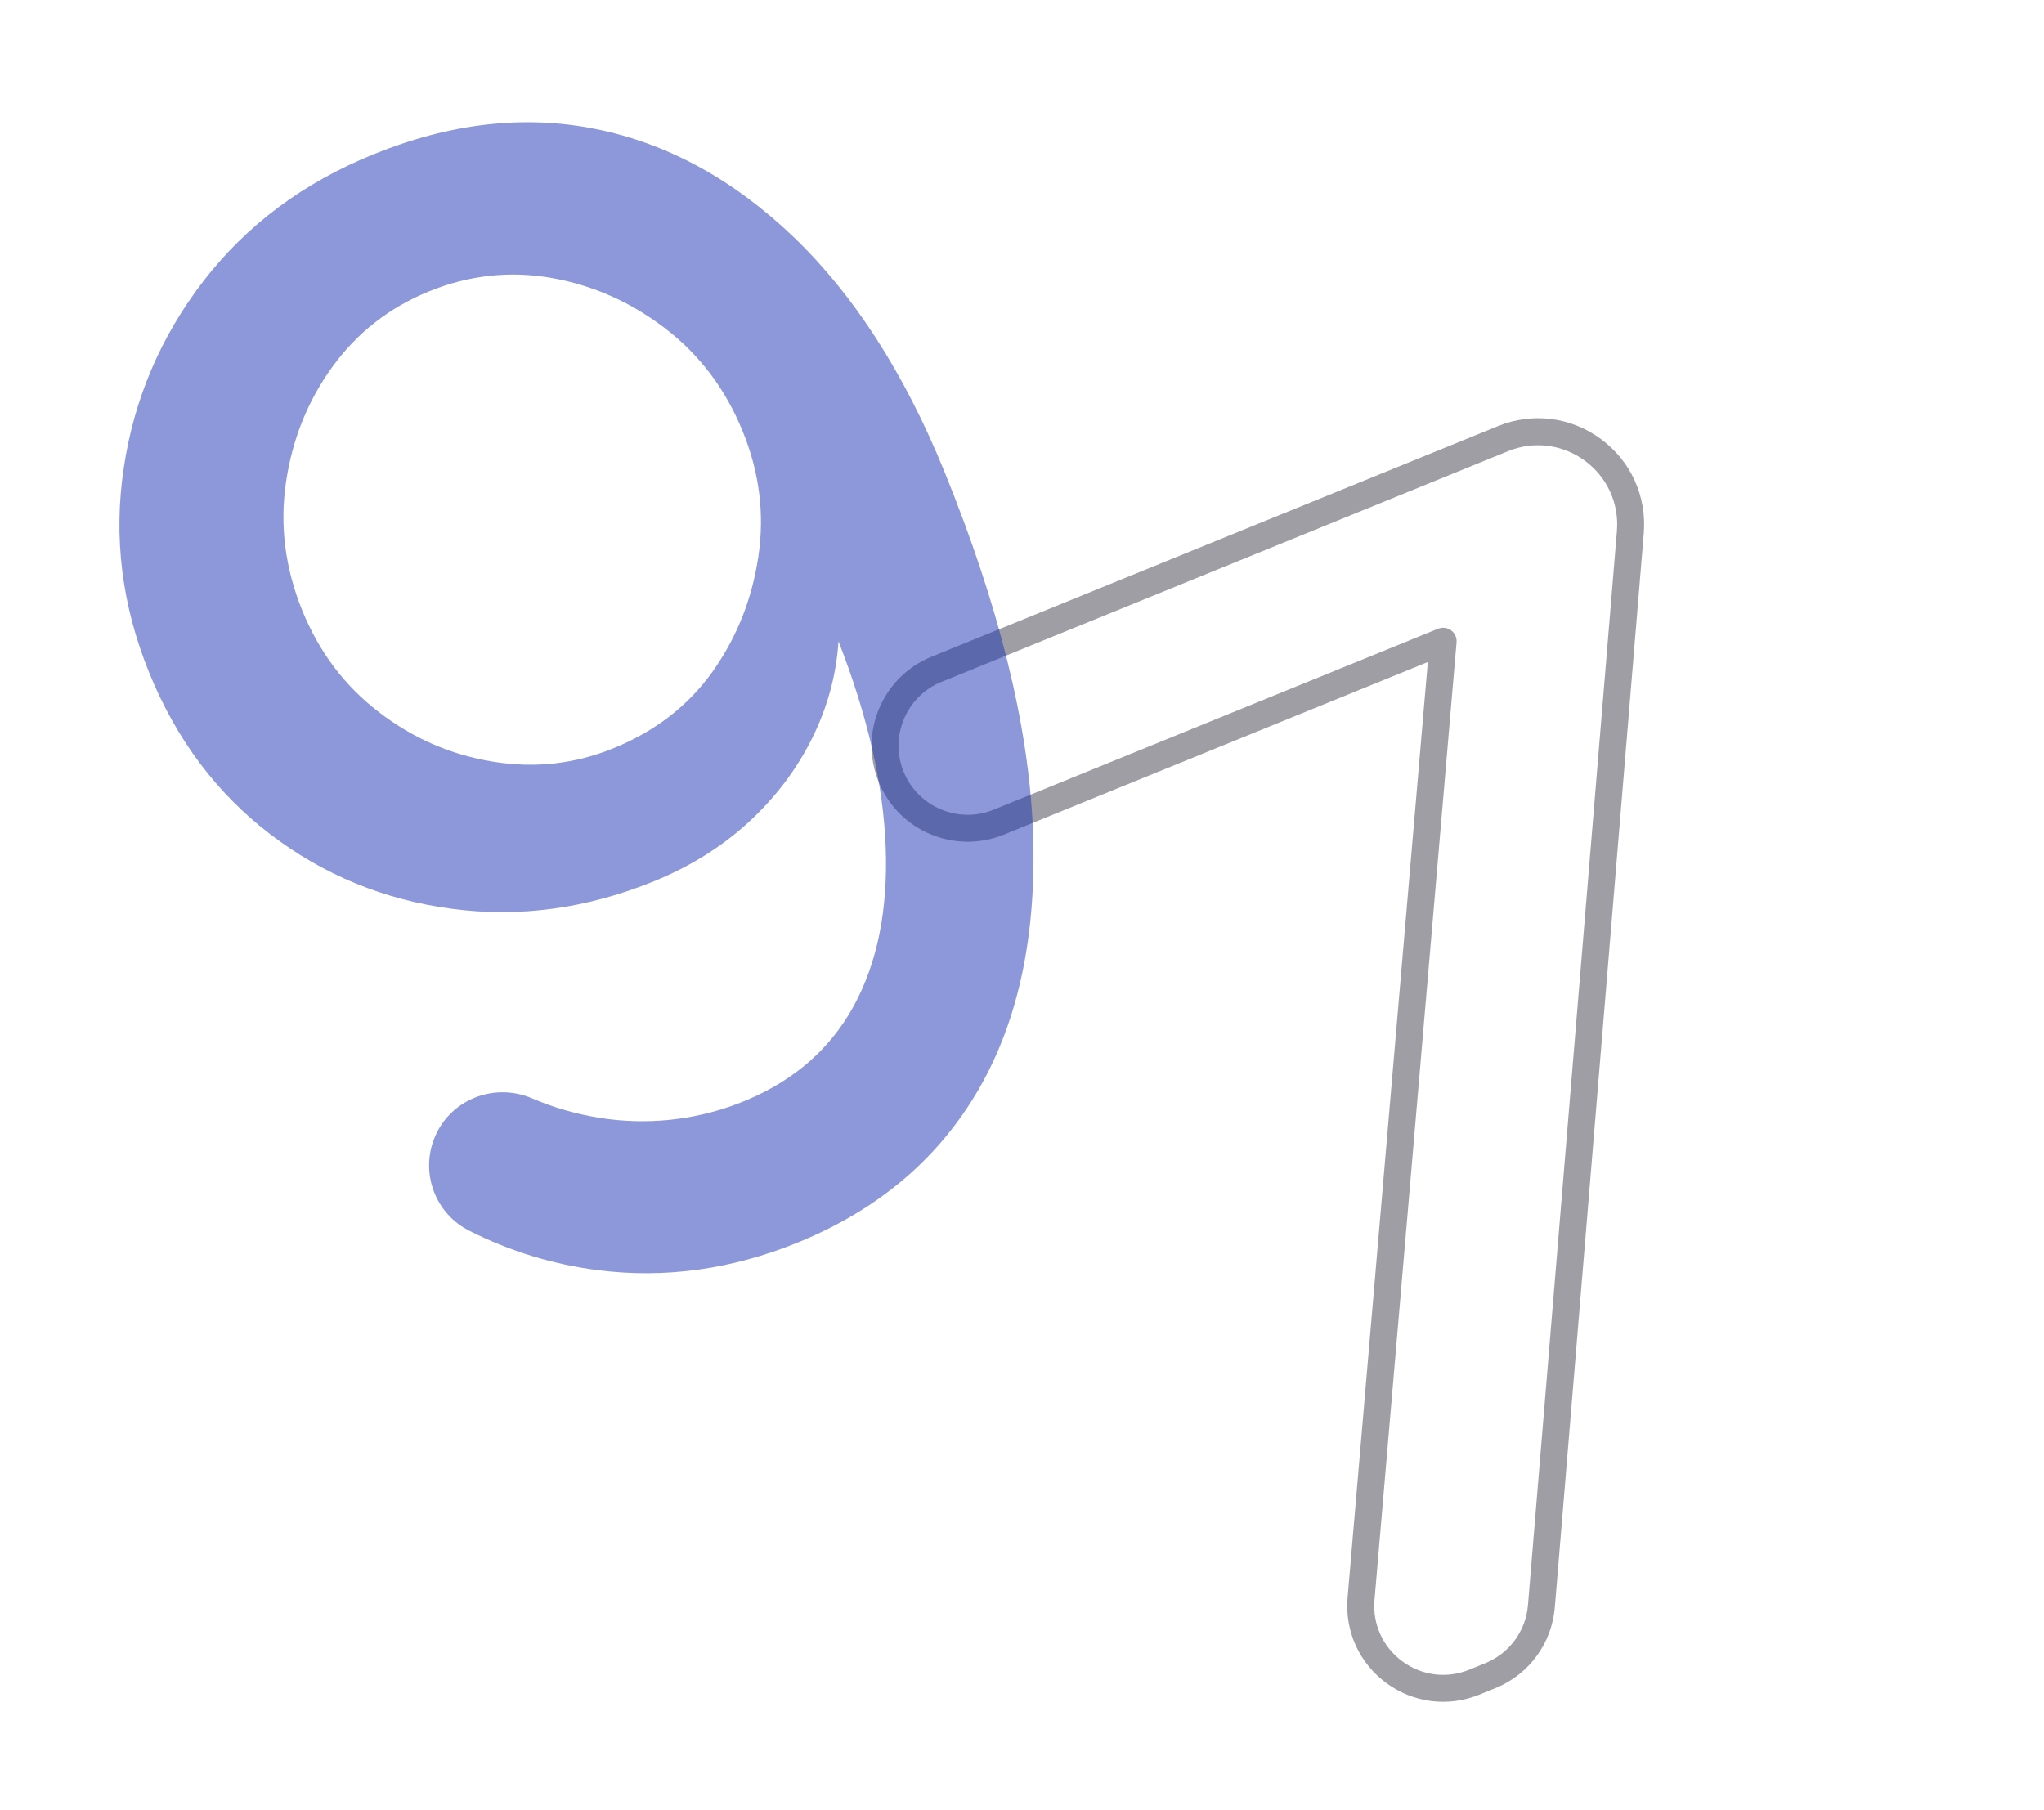 <svg xmlns="http://www.w3.org/2000/svg" width="35" height="31" viewBox="0 0 35 31" fill="none"><path d="M25.605 28.91L25.334 29.02C24.799 29.238 24.203 29.164 23.738 28.822C23.274 28.48 23.026 27.933 23.075 27.358L24.449 11.337L17.19 14.293C16.35 14.635 15.388 14.231 15.046 13.391C14.88 12.984 14.883 12.537 15.054 12.132C15.225 11.727 15.542 11.413 15.95 11.247L25.648 7.298C26.238 7.057 26.897 7.139 27.41 7.516C27.924 7.893 28.199 8.497 28.147 9.132L26.624 27.523C26.573 28.143 26.183 28.675 25.605 28.91ZM16.124 11.675C15.831 11.794 15.602 12.02 15.48 12.311C15.357 12.603 15.354 12.924 15.474 13.217C15.72 13.82 16.412 14.112 17.016 13.865L24.624 10.767C24.699 10.737 24.783 10.747 24.848 10.795C24.913 10.842 24.948 10.92 24.941 11.001L23.536 27.398C23.5 27.811 23.678 28.204 24.012 28.45C24.346 28.697 24.776 28.75 25.16 28.593L25.431 28.483C25.847 28.314 26.128 27.931 26.164 27.486L27.687 9.094C27.726 8.621 27.52 8.17 27.137 7.889C26.754 7.608 26.263 7.547 25.823 7.726L16.125 11.676L16.124 11.675Z" fill="#403E4D" fill-opacity="0.5"></path><path d="M10.201 2.209C8.975 1.963 7.706 2.108 6.391 2.644C5.193 3.131 4.225 3.853 3.488 4.807C2.752 5.762 2.295 6.832 2.119 8.015C1.94 9.198 2.086 10.37 2.557 11.526C3.022 12.667 3.713 13.587 4.626 14.285C5.542 14.985 6.58 15.41 7.738 15.563C8.896 15.717 10.05 15.559 11.199 15.091C11.814 14.841 12.352 14.505 12.812 14.086C13.27 13.665 13.634 13.188 13.901 12.653C14.169 12.117 14.32 11.561 14.358 10.983C14.855 12.254 15.125 13.429 15.166 14.504C15.206 15.581 15.023 16.489 14.617 17.231C14.193 18.004 13.528 18.562 12.622 18.905C11.871 19.189 11.053 19.27 10.261 19.142C9.858 19.077 9.478 18.967 9.118 18.812C8.787 18.669 8.431 18.675 8.124 18.8C7.822 18.923 7.567 19.163 7.436 19.495C7.197 20.099 7.457 20.786 8.037 21.077C8.736 21.43 9.472 21.654 10.243 21.752C11.389 21.897 12.528 21.739 13.661 21.278C15.042 20.715 16.076 19.837 16.764 18.644C17.452 17.45 17.759 15.964 17.686 14.188C17.611 12.411 17.106 10.372 16.17 8.072C15.483 6.386 14.622 5.05 13.59 4.059C12.556 3.071 11.426 2.455 10.201 2.209ZM12.984 9.541C12.874 10.27 12.612 10.925 12.198 11.506C11.784 12.086 11.219 12.523 10.504 12.814C9.837 13.086 9.146 13.161 8.427 13.041C7.71 12.922 7.06 12.638 6.481 12.189C5.9 11.743 5.466 11.166 5.177 10.458C4.883 9.735 4.789 9.002 4.896 8.266C5.003 7.528 5.268 6.867 5.69 6.284C6.112 5.7 6.665 5.267 7.346 4.99C8.029 4.712 8.725 4.636 9.435 4.758C10.144 4.882 10.796 5.169 11.388 5.622C11.979 6.074 12.424 6.664 12.718 7.387C13.006 8.095 13.095 8.813 12.984 9.541Z" fill="#1B33B4" fill-opacity="0.5"></path></svg>